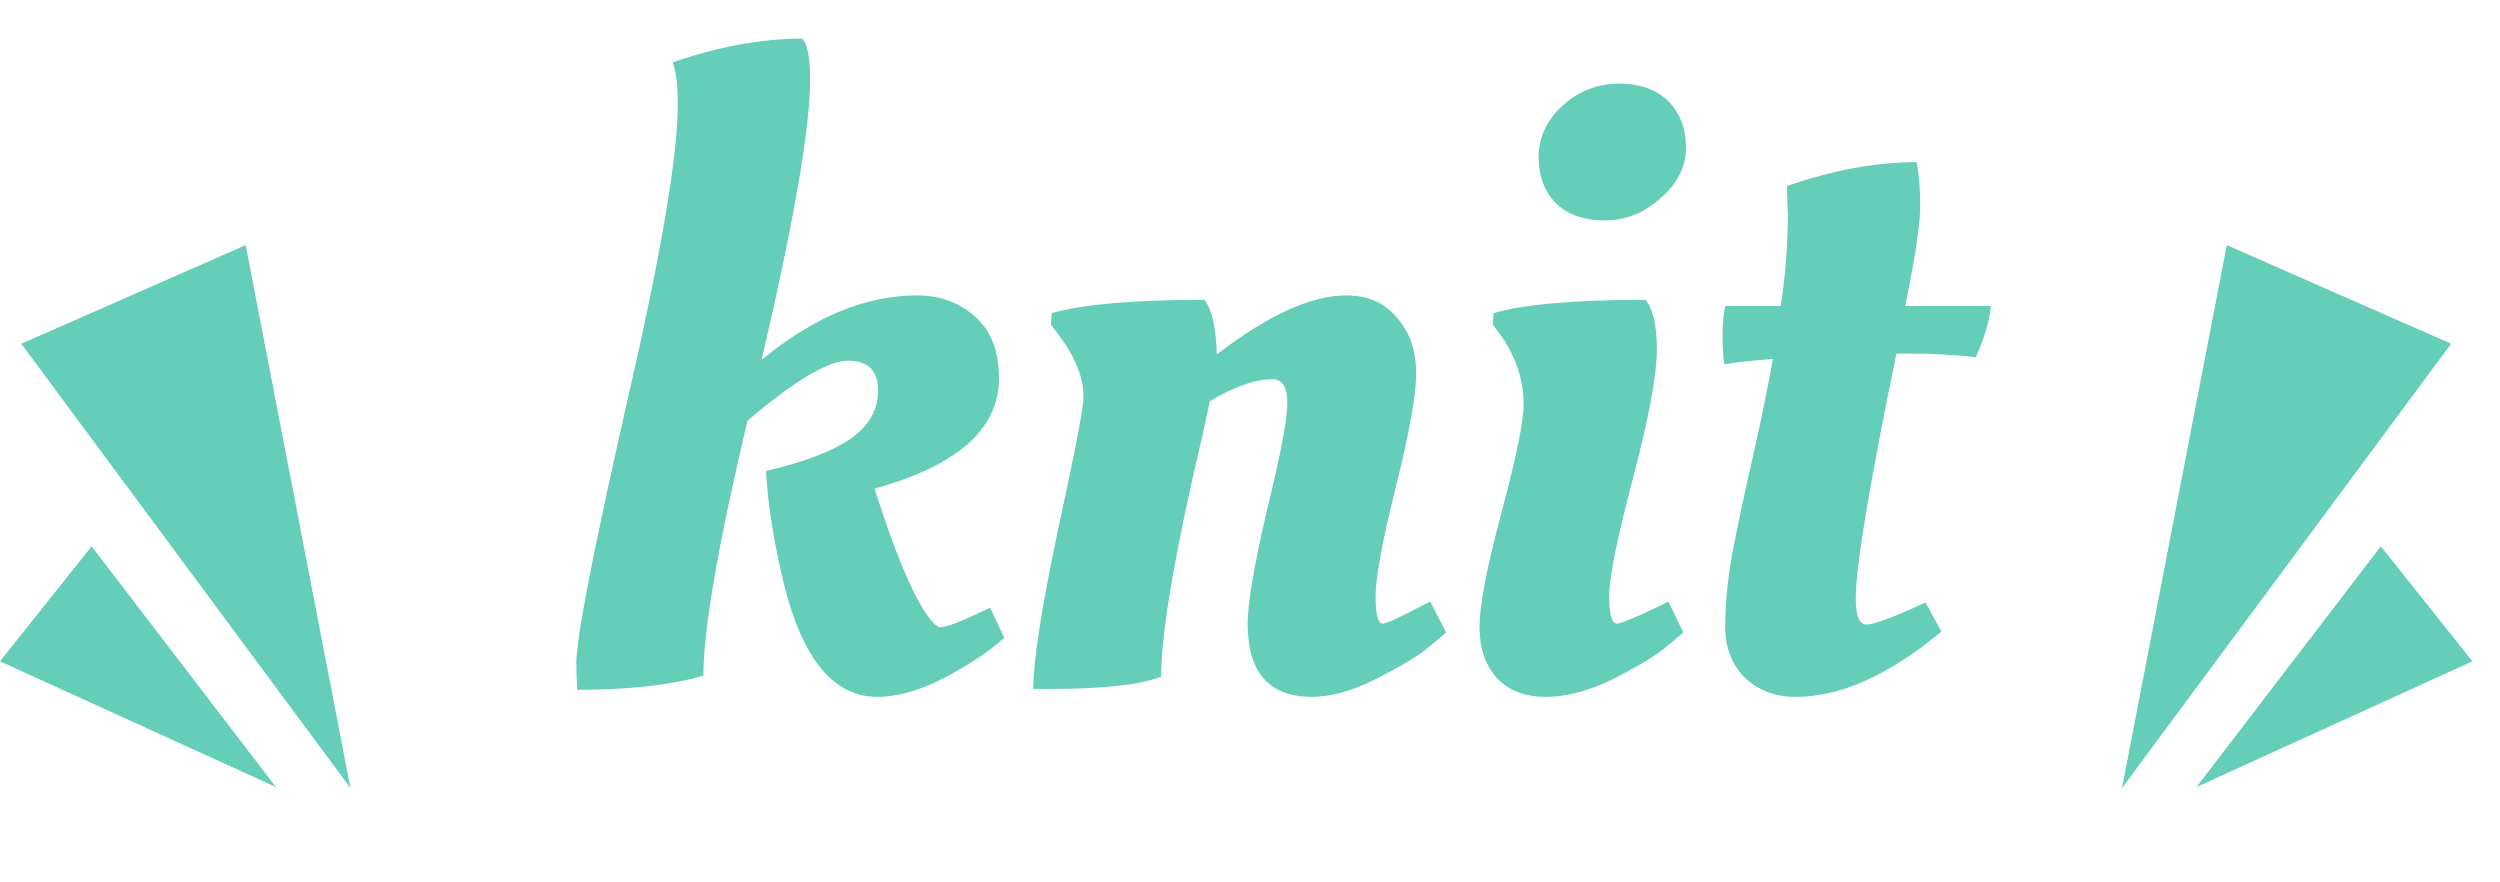 <svg width="51" height="18" viewBox="0 0 51 18" fill="none" xmlns="http://www.w3.org/2000/svg">
<path d="M40.612 6.242C40.589 6.542 40.486 6.89 40.306 7.286C39.85 7.238 39.419 7.214 39.011 7.214H38.687C38.135 9.89 37.858 11.558 37.858 12.218C37.858 12.566 37.931 12.74 38.075 12.74C38.23 12.74 38.633 12.59 39.281 12.29L39.605 12.884C38.536 13.772 37.547 14.216 36.635 14.216C36.215 14.216 35.867 14.084 35.59 13.82C35.327 13.556 35.194 13.208 35.194 12.776C35.194 12.332 35.242 11.834 35.339 11.282C35.447 10.73 35.59 10.058 35.77 9.266C35.95 8.462 36.083 7.814 36.166 7.322C35.722 7.358 35.392 7.394 35.176 7.43C35.153 7.286 35.141 7.094 35.141 6.854C35.141 6.602 35.158 6.398 35.194 6.242H36.328C36.425 5.594 36.472 4.982 36.472 4.406L36.455 3.848V3.794C37.391 3.47 38.273 3.308 39.1 3.308C39.148 3.548 39.172 3.848 39.172 4.208C39.172 4.568 39.071 5.246 38.867 6.242H40.612Z" fill="#65CEB8"/>
<path d="M33.8 7.142C33.8 7.646 33.638 8.516 33.314 9.752C32.99 10.976 32.828 11.78 32.828 12.164C32.828 12.536 32.882 12.722 32.99 12.722C33.062 12.722 33.338 12.608 33.818 12.38L34.034 12.272L34.34 12.902C34.232 12.998 34.088 13.118 33.908 13.262C33.728 13.406 33.392 13.604 32.9 13.856C32.408 14.096 31.952 14.216 31.532 14.216C31.112 14.216 30.782 14.09 30.542 13.838C30.302 13.574 30.182 13.226 30.182 12.794C30.182 12.35 30.332 11.57 30.632 10.454C30.932 9.326 31.082 8.594 31.082 8.258C31.082 7.754 30.926 7.28 30.614 6.836L30.452 6.62L30.47 6.386C31.106 6.206 32.138 6.116 33.566 6.116C33.722 6.296 33.8 6.638 33.8 7.142ZM31.748 4.154C31.508 3.914 31.388 3.596 31.388 3.2C31.388 2.804 31.55 2.456 31.874 2.156C32.21 1.856 32.594 1.706 33.026 1.706C33.458 1.706 33.794 1.826 34.034 2.066C34.274 2.306 34.394 2.624 34.394 3.02C34.394 3.404 34.22 3.746 33.872 4.046C33.536 4.346 33.158 4.496 32.738 4.496C32.318 4.496 31.988 4.382 31.748 4.154Z" fill="#65CEB8"/>
<path d="M21.42 14.054H21.078C21.078 13.49 21.246 12.41 21.582 10.814C21.93 9.218 22.104 8.312 22.104 8.096C22.104 7.7 21.936 7.28 21.6 6.836L21.438 6.62L21.456 6.386C22.104 6.206 23.142 6.116 24.57 6.116C24.726 6.32 24.81 6.692 24.822 7.232C25.866 6.428 26.748 6.026 27.468 6.026C27.9 6.026 28.242 6.176 28.494 6.476C28.758 6.776 28.89 7.154 28.89 7.61C28.89 8.054 28.752 8.828 28.476 9.932C28.2 11.036 28.062 11.78 28.062 12.164C28.062 12.536 28.11 12.722 28.206 12.722C28.278 12.722 28.53 12.608 28.962 12.38L29.178 12.272L29.502 12.902C29.394 12.998 29.25 13.118 29.07 13.262C28.89 13.406 28.554 13.604 28.062 13.856C27.582 14.096 27.15 14.216 26.766 14.216C25.89 14.216 25.452 13.718 25.452 12.722C25.452 12.302 25.584 11.528 25.848 10.4C26.124 9.272 26.262 8.546 26.262 8.222C26.262 7.898 26.16 7.736 25.956 7.736C25.608 7.736 25.182 7.886 24.678 8.186C24.642 8.39 24.522 8.93 24.318 9.806C23.898 11.69 23.688 13.022 23.688 13.802C23.268 13.97 22.512 14.054 21.42 14.054Z" fill="#65CEB8"/>
<path d="M13.827 2.12C13.827 1.724 13.791 1.442 13.719 1.274C14.655 0.95 15.537 0.788 16.365 0.788C16.473 0.896 16.527 1.172 16.527 1.616C16.527 2.612 16.197 4.52 15.537 7.34C16.605 6.464 17.661 6.026 18.705 6.026C19.173 6.026 19.569 6.17 19.893 6.458C20.217 6.746 20.379 7.166 20.379 7.718C20.379 8.75 19.533 9.5 17.841 9.968C18.237 11.216 18.585 12.062 18.885 12.506C19.017 12.698 19.113 12.794 19.173 12.794C19.305 12.794 19.581 12.692 20.001 12.488L20.199 12.398L20.487 13.01C20.199 13.274 19.797 13.544 19.281 13.82C18.777 14.084 18.315 14.216 17.895 14.216C16.959 14.216 16.305 13.364 15.933 11.66C15.765 10.928 15.663 10.244 15.627 9.608C16.395 9.428 16.965 9.212 17.337 8.96C17.721 8.696 17.913 8.366 17.913 7.97C17.913 7.562 17.709 7.358 17.301 7.358C16.893 7.358 16.209 7.766 15.249 8.582C14.649 11.114 14.349 12.848 14.349 13.784C13.689 13.976 12.831 14.072 11.775 14.072C11.763 13.868 11.757 13.688 11.757 13.532C11.757 13.016 12.099 11.252 12.783 8.24C13.479 5.228 13.827 3.188 13.827 2.12Z" fill="#65CEB8"/>
<path d="M45.426 5L50.003 7.012L43.289 16.076L45.426 5Z" fill="#65CEB8"/>
<path d="M48.569 11.145L50.437 13.491L44.809 16.055L48.569 11.145Z" fill="#65CEB8"/>
<path d="M5.012 5L0.434 7.012L7.149 16.076L5.012 5Z" fill="#65CEB8"/>
<path d="M1.869 11.145L-6.05583e-05 13.491L5.628 16.055L1.869 11.145Z" fill="#65CEB8"/>
</svg>
